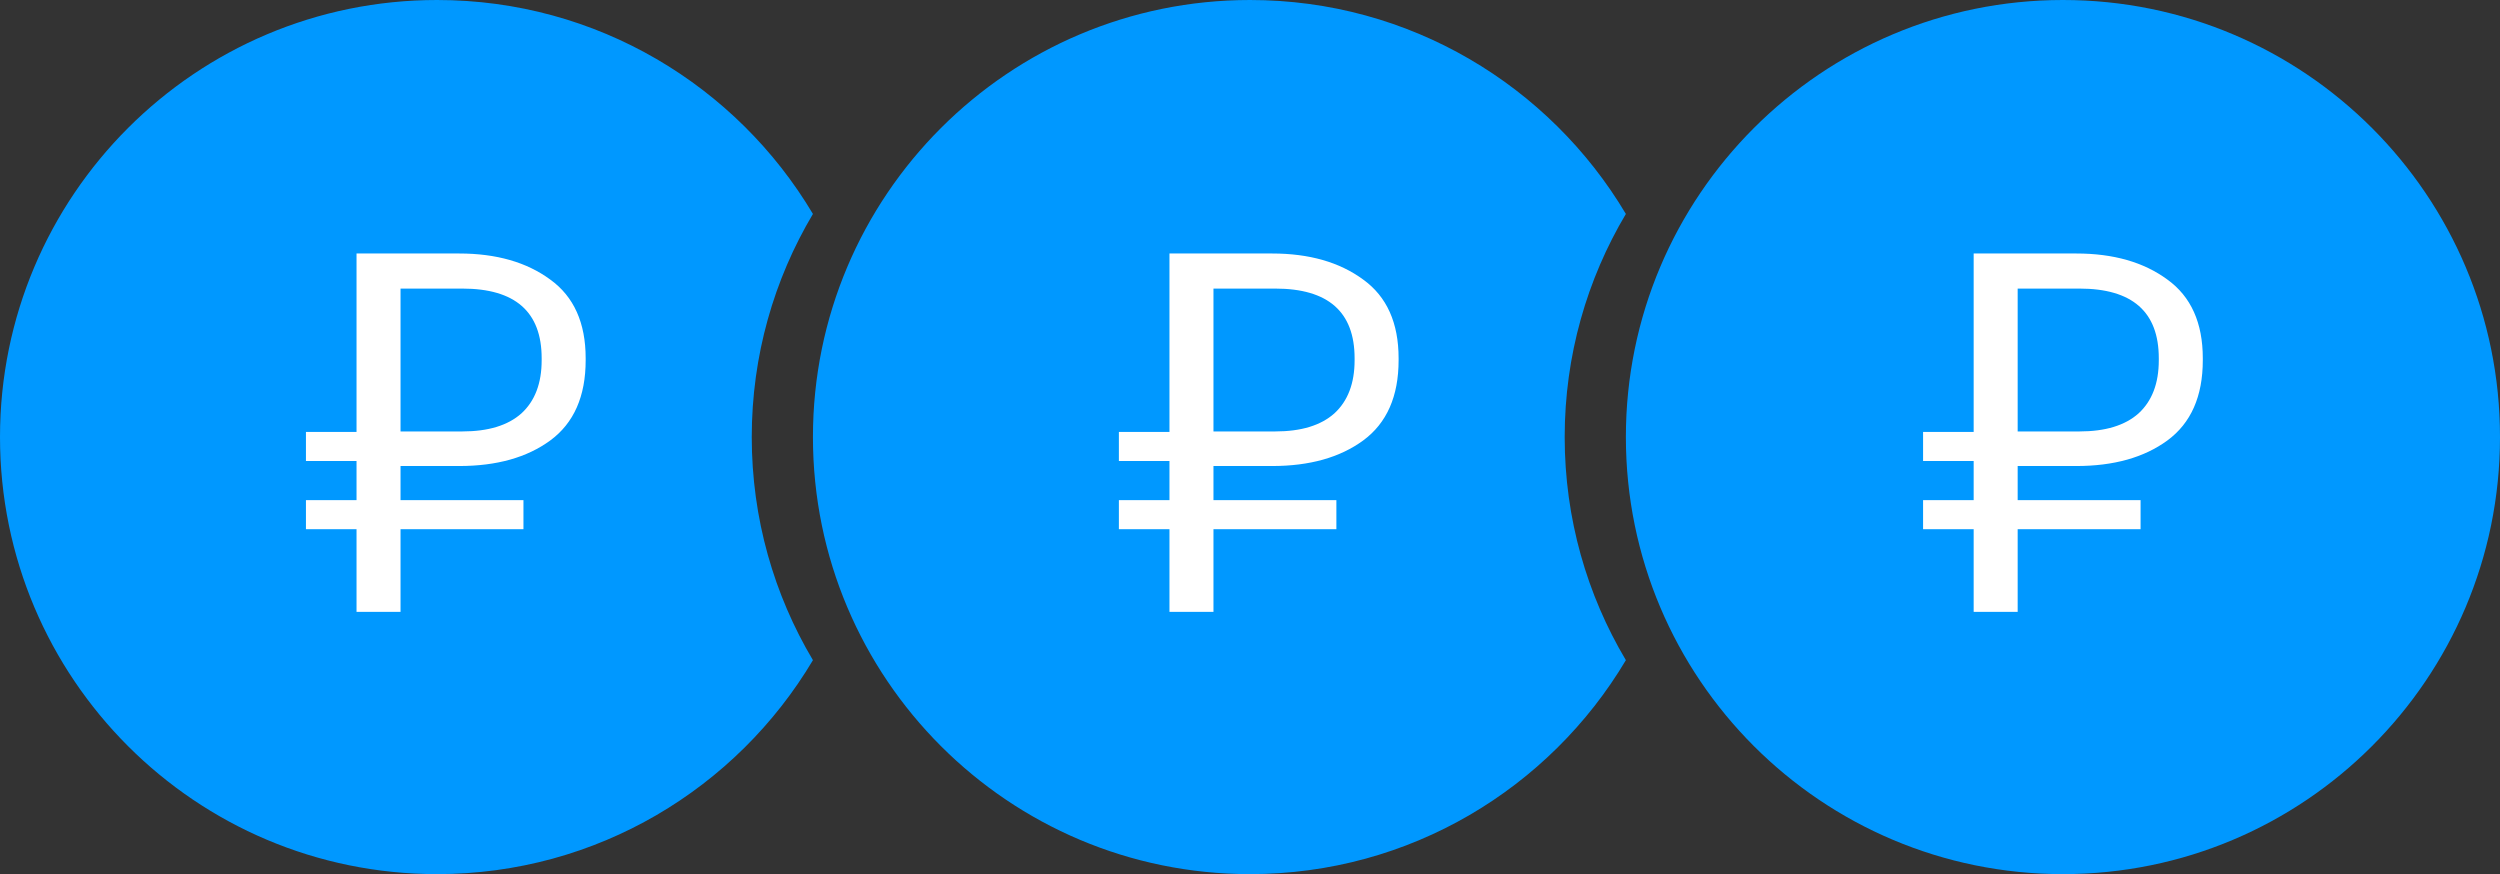 <?xml version="1.0" encoding="UTF-8"?> <svg xmlns="http://www.w3.org/2000/svg" width="286" height="100" viewBox="0 0 286 100" fill="none"><rect x="0" y="0" width="286" height="100" fill="#333333" stroke="none"/><path d="M50 0C68.289 0 84.282 9.821 93 24.476C88.555 31.948 86 40.675 86 50C86 59.325 88.555 68.052 93 75.523C84.282 90.178 68.29 100 50 100C22.386 100 0 77.614 0 50C0 22.386 22.386 0 50 0Z" fill="#0098FF"></path><path d="M52.881 49.357C55.851 49.357 58.108 48.669 59.651 47.292C61.194 45.878 61.966 43.852 61.966 41.214V40.985C61.966 35.671 58.937 33.014 52.881 33.014H45.821V49.357H52.881ZM45.821 60.538V70H40.787V60.538H35V57.213H40.787V52.74H35V49.414H40.787V29H52.533C56.777 29 60.249 29.994 62.949 31.982C65.65 33.931 67 36.932 67 40.985V41.214C67 45.343 65.65 48.401 62.949 50.389C60.288 52.339 56.816 53.313 52.533 53.313H45.821V57.213H59.883V60.538H45.821Z" fill="white"></path><path d="M143 0C161.289 0 177.282 9.821 186 24.476C181.555 31.948 179 40.675 179 50C179 59.325 181.555 68.052 186 75.523C177.283 90.178 161.289 100 143 100C115.386 100 93 77.614 93 50C93 22.386 115.386 0 143 0Z" fill="#0098FF"></path><path d="M145.881 49.357C148.851 49.357 151.108 48.669 152.651 47.292C154.194 45.878 154.966 43.852 154.966 41.214V40.985C154.966 35.671 151.937 33.014 145.881 33.014H138.821V49.357H145.881ZM138.821 60.538V70H133.787V60.538H128V57.213H133.787V52.74H128V49.414H133.787V29H145.533C149.777 29 153.249 29.994 155.949 31.982C158.65 33.931 160 36.932 160 40.985V41.214C160 45.343 158.65 48.401 155.949 50.389C153.288 52.339 149.816 53.313 145.533 53.313H138.821V57.213H152.882V60.538H138.821Z" fill="white"></path><path d="M236 0C263.614 0 286 22.386 286 50C286 77.614 263.614 100 236 100C208.386 100 186 77.614 186 50C186 22.386 208.386 0 236 0Z" fill="#0098FF"></path><path d="M237.881 49.357C240.851 49.357 243.108 48.669 244.651 47.292C246.194 45.878 246.966 43.852 246.966 41.214V40.985C246.966 35.671 243.937 33.014 237.881 33.014H230.821V49.357H237.881ZM230.821 60.538V70H225.787V60.538H220V57.213H225.787V52.74H220V49.414H225.787V29H237.533C241.777 29 245.249 29.994 247.949 31.982C250.65 33.931 252 36.932 252 40.985V41.214C252 45.343 250.65 48.401 247.949 50.389C245.288 52.339 241.816 53.313 237.533 53.313H230.821V57.213H244.882V60.538H230.821Z" fill="white"></path></svg> 